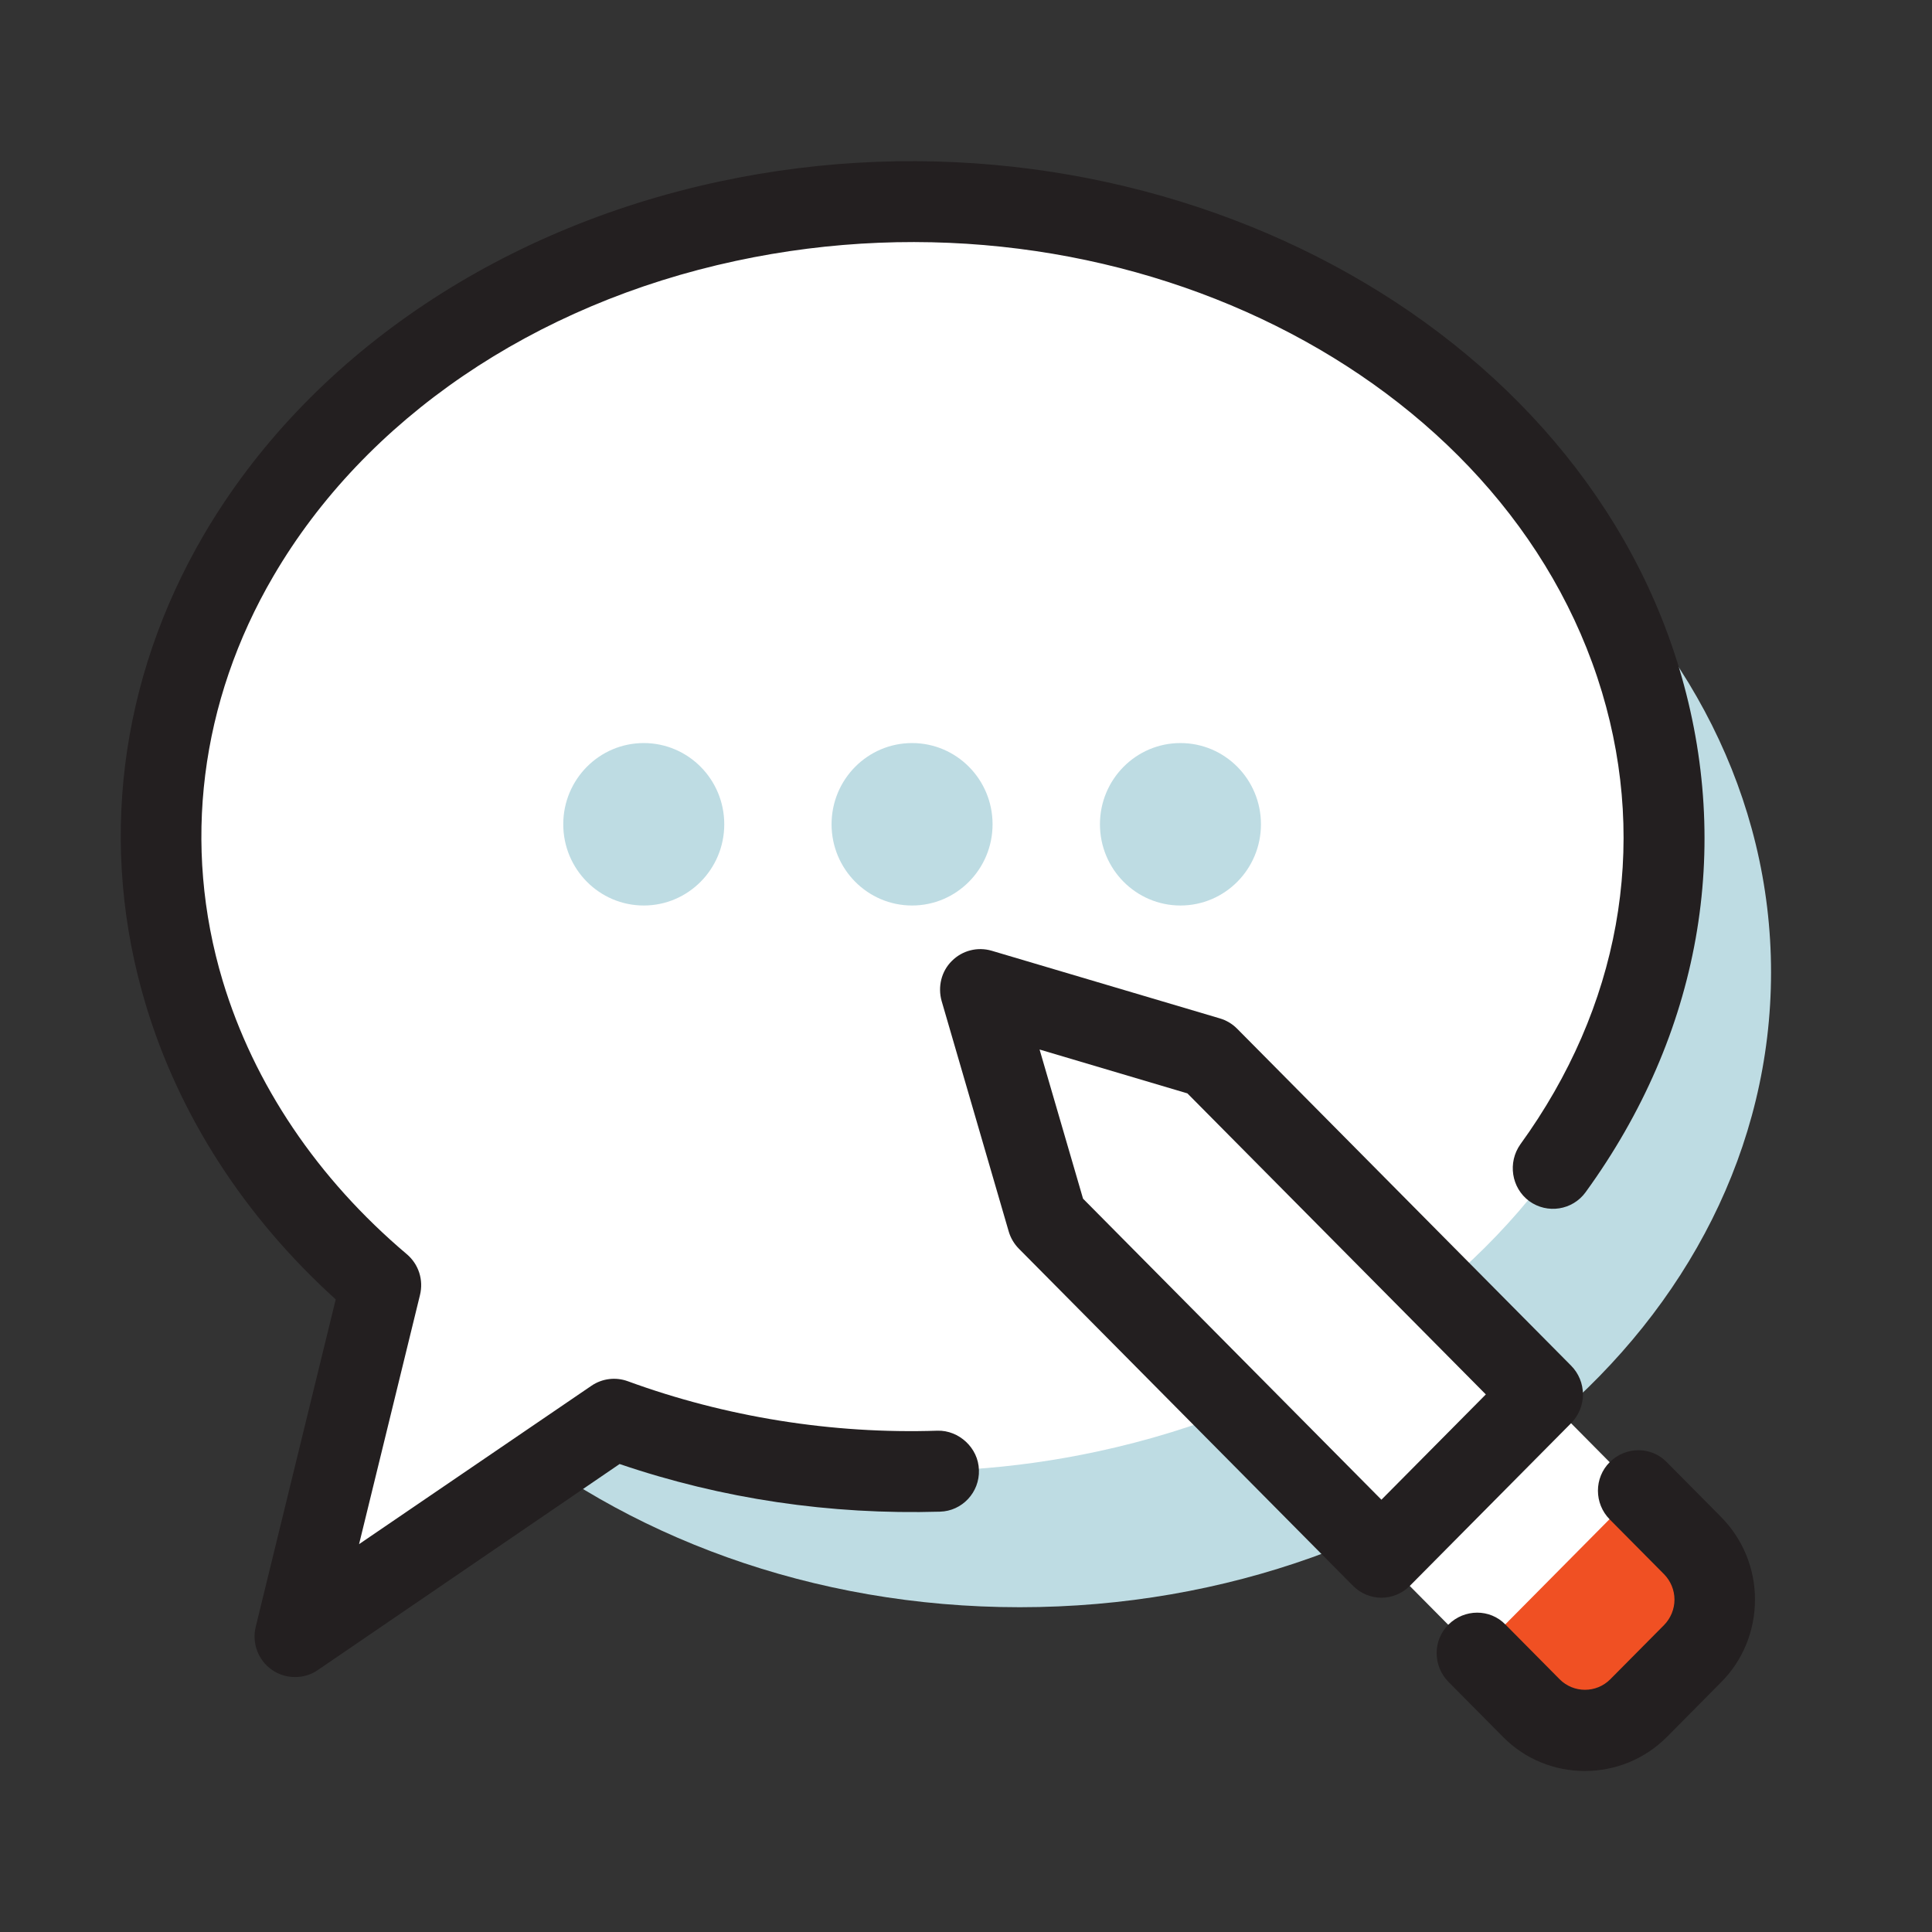 <svg width="48" height="48" viewBox="0 0 48 48" fill="none" xmlns="http://www.w3.org/2000/svg">
<rect x="0" y="0" width="48" height="48" fill="#333333" stroke="none"/>
<g clip-path="url(#clip0_8097_52347)">
<path d="M25.335 39.931C35.644 39.931 44.001 32.869 44.001 24.158C44.001 15.447 35.644 8.385 25.335 8.385C15.025 8.385 6.668 15.447 6.668 24.158C6.668 32.869 15.025 39.931 25.335 39.931Z" fill="#BEDCE3"/>
<path d="M9.995 27.878L7.328 37.967L17.995 31.241L9.995 27.878Z" fill="white"/>
<path d="M40.76 16.901C38.22 8.459 28.067 3.348 18.073 5.493C8.08 7.639 2.04 16.221 4.573 24.663C5.433 27.514 7.16 29.99 9.46 31.927L7.327 40.657L15.253 35.249C18.907 36.588 23.1 36.958 27.26 36.063C37.253 33.924 43.3 25.342 40.76 16.901Z" fill="white"/>
<path d="M7.327 41.666C7.127 41.666 6.927 41.606 6.754 41.485C6.414 41.249 6.254 40.819 6.354 40.415L8.341 32.283C6.074 30.232 4.447 27.71 3.621 24.959C2.441 21.037 2.954 16.894 5.067 13.282C7.634 8.903 12.301 5.702 17.867 4.511C28.341 2.265 39.041 7.693 41.721 16.611C43.061 21.078 42.241 25.698 39.394 29.62C39.067 30.07 38.441 30.165 37.994 29.842C37.547 29.512 37.454 28.88 37.774 28.429C40.234 25.033 40.954 21.044 39.801 17.197C37.414 9.253 27.761 4.444 18.281 6.482C13.261 7.558 9.074 10.41 6.794 14.311C4.967 17.432 4.521 21.004 5.534 24.373C6.307 26.936 7.887 29.284 10.107 31.16C10.401 31.409 10.527 31.799 10.434 32.176L8.921 38.364L14.694 34.429C14.961 34.247 15.294 34.207 15.594 34.315C18.014 35.202 20.674 35.633 23.294 35.545C23.821 35.532 24.307 35.969 24.321 36.521C24.341 37.079 23.901 37.543 23.354 37.557C20.621 37.637 17.941 37.24 15.394 36.373L7.887 41.498C7.721 41.612 7.527 41.666 7.327 41.666Z" fill="#231F20"/>
<path d="M42.041 38.397L38.034 42.44L26.674 30.972L24.348 24.582L30.681 26.929L42.041 38.397Z" fill="white"/>
<path d="M34.321 39.695C34.068 39.695 33.808 39.594 33.615 39.399L25.315 31.025C25.195 30.904 25.108 30.756 25.061 30.595L23.395 24.871C23.295 24.515 23.388 24.131 23.648 23.875C23.908 23.613 24.288 23.519 24.635 23.62L30.308 25.302C30.468 25.349 30.615 25.436 30.735 25.557L39.035 33.931C39.221 34.119 39.328 34.375 39.328 34.644C39.328 34.913 39.221 35.169 39.035 35.357L35.028 39.399C34.835 39.594 34.575 39.695 34.321 39.695ZM26.908 29.781L34.321 37.26L36.915 34.644L29.501 27.165L25.828 26.075L26.908 29.781Z" fill="#231F20"/>
<path d="M40.694 37.032L42.041 38.39C42.781 39.137 42.781 40.341 42.041 41.088L40.708 42.433C39.968 43.179 38.774 43.179 38.034 42.433L36.688 41.074" fill="#F05023"/>
<path d="M39.375 44C38.635 44 37.895 43.718 37.335 43.146L35.988 41.787C35.595 41.39 35.595 40.751 35.988 40.361C36.382 39.971 37.015 39.964 37.402 40.361L38.748 41.72C39.095 42.07 39.662 42.07 40.008 41.72L41.342 40.375C41.508 40.206 41.602 39.978 41.602 39.742C41.602 39.507 41.508 39.278 41.342 39.11L39.995 37.751C39.602 37.355 39.602 36.716 39.995 36.325C40.388 35.935 41.022 35.929 41.408 36.325L42.755 37.684C43.302 38.236 43.602 38.969 43.602 39.742C43.602 40.516 43.302 41.256 42.755 41.8L41.422 43.146C40.855 43.718 40.115 44 39.375 44Z" fill="#231F20"/>
<path d="M22.66 22.497C23.765 22.497 24.66 21.593 24.66 20.479C24.66 19.364 23.765 18.461 22.66 18.461C21.556 18.461 20.66 19.364 20.66 20.479C20.66 21.593 21.556 22.497 22.66 22.497Z" fill="#BEDCE3"/>
<path d="M29.328 22.497C30.433 22.497 31.328 21.593 31.328 20.479C31.328 19.364 30.433 18.461 29.328 18.461C28.224 18.461 27.328 19.364 27.328 20.479C27.328 21.593 28.224 22.497 29.328 22.497Z" fill="#BEDCE3"/>
<path d="M15.994 22.497C17.099 22.497 17.994 21.593 17.994 20.479C17.994 19.364 17.099 18.461 15.994 18.461C14.89 18.461 13.994 19.364 13.994 20.479C13.994 21.593 14.89 22.497 15.994 22.497Z" fill="#BEDCE3"/>
</g>
<defs>
<clipPath id="clip0_8097_52347">
<rect width="41" height="40" fill="white" transform="translate(3 4)"/>
</clipPath>
</defs>
</svg>
